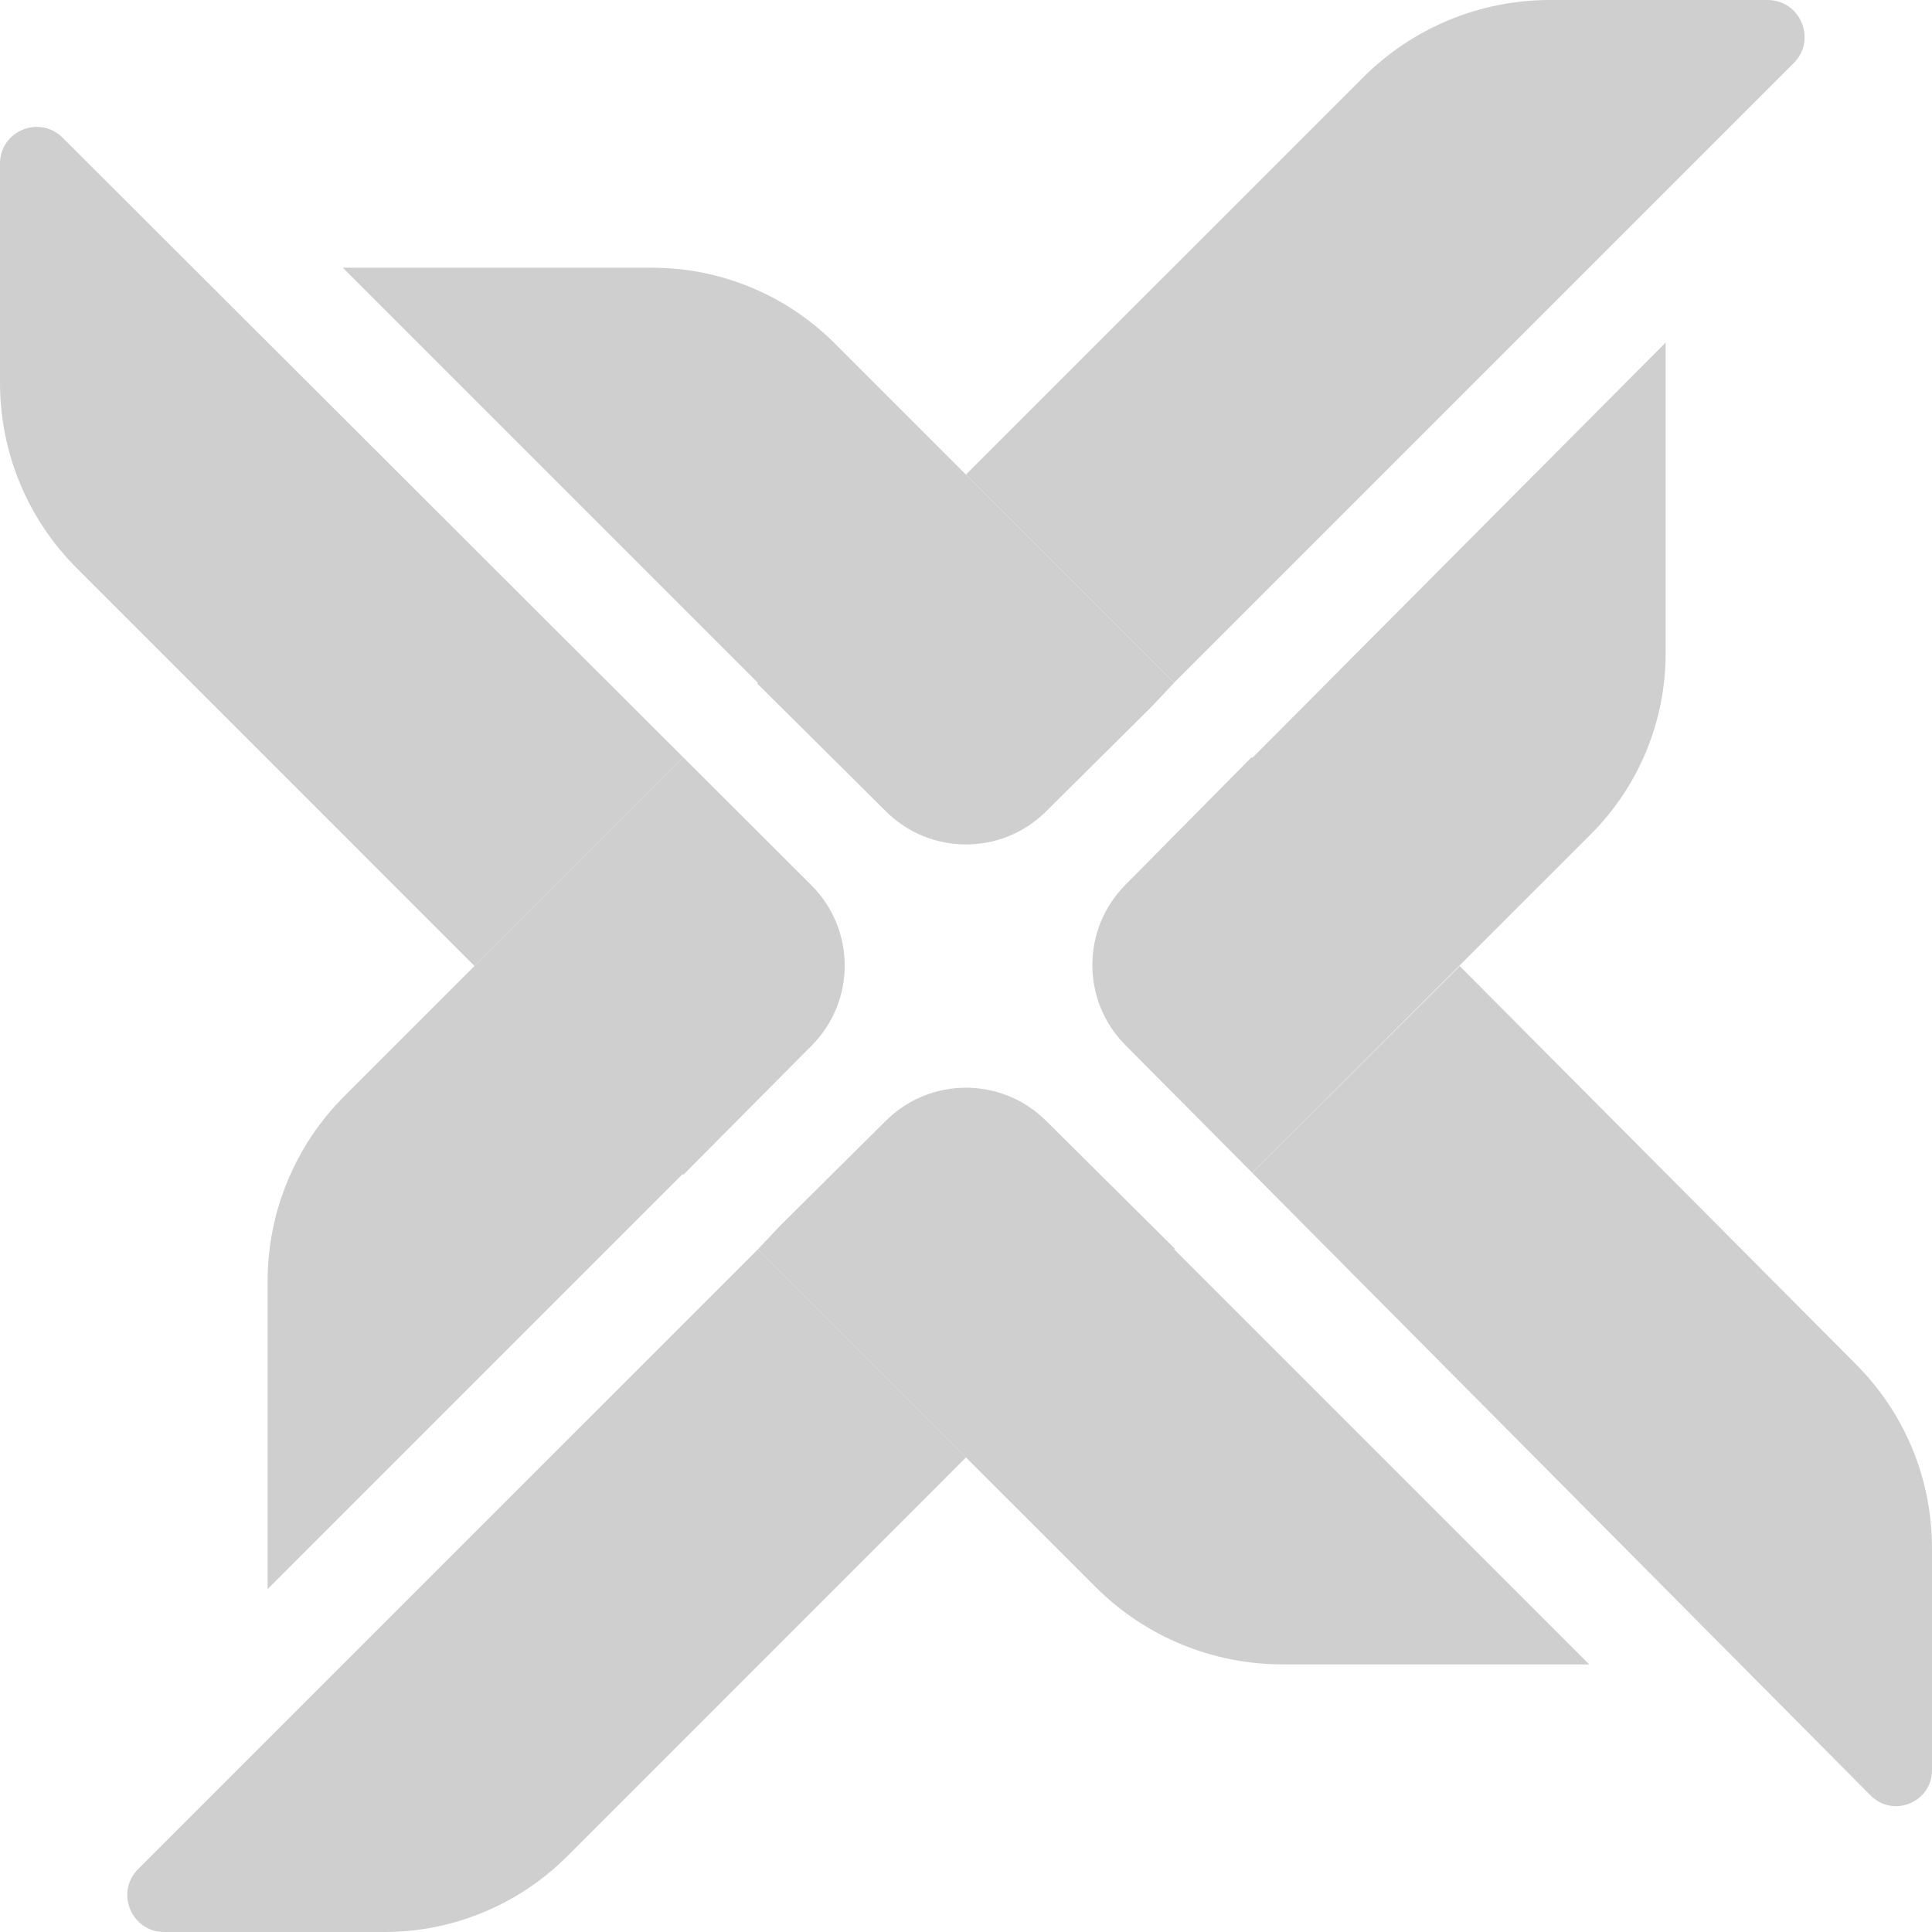 <svg width="74" height="74" viewBox="0 0 74 74" fill="none" xmlns="http://www.w3.org/2000/svg">
<path d="M68.703 2.418C69.594 1.526 68.963 0 67.701 0H59.363C56.683 0 54.112 1.065 52.217 2.96L36.999 18.177L44.971 26.148L68.703 2.418Z" fill="#CFCFCF"/>
<path d="M29.002 26.178L33.939 31.082C35.633 32.765 38.367 32.765 40.062 31.084L44.12 27.056L44.972 26.151L37 18.179L31.971 13.151C30.117 11.296 27.601 10.254 24.978 10.254H13.131L29.029 26.152L29.002 26.178Z" fill="#CFCFCF"/>
<path d="M5.292 71.588C4.402 72.479 5.032 74.001 6.292 74.001H14.723C17.348 74.001 19.866 72.958 21.723 71.101L37 55.823L29.029 47.852L5.292 71.588Z" fill="#CFCFCF"/>
<path d="M40.065 42.927C38.369 41.241 35.63 41.24 33.933 42.925L29.88 46.948L29.028 47.852L37 55.824L41.96 60.783C43.859 62.683 46.435 63.75 49.121 63.75H60.87L44.972 47.852L44.998 47.826L40.065 42.927Z" fill="#CFCFCF"/>
<path d="M18.176 37L13.186 41.991L26.169 29.008L2.397 5.273C1.512 4.389 0 5.016 0 6.266V14.65C0 17.341 1.048 19.871 2.95 21.773L18.176 37Z" fill="#CFCFCF"/>
<path d="M10.25 49.074V60.867L26.147 44.969L26.174 44.996L31.092 40.045C32.78 38.346 32.775 35.602 31.08 33.91L26.168 29.006L13.185 41.989C11.306 43.868 10.25 46.416 10.25 49.074Z" fill="#CFCFCF"/>
<path d="M47.964 44.923L71.651 68.772C72.516 69.642 74 69.029 74 67.802V59.311C74 56.648 72.967 54.145 71.093 52.26L55.909 37.002L47.964 44.923Z" fill="#CFCFCF"/>
<path d="M63.798 25.032V13.121L47.969 29.027L47.943 29L43.098 33.899C41.43 35.586 41.419 38.298 43.073 39.998L47.964 44.921L60.948 31.937C62.774 30.103 63.798 27.62 63.798 25.032Z" fill="#CFCFCF"/>
</svg>
